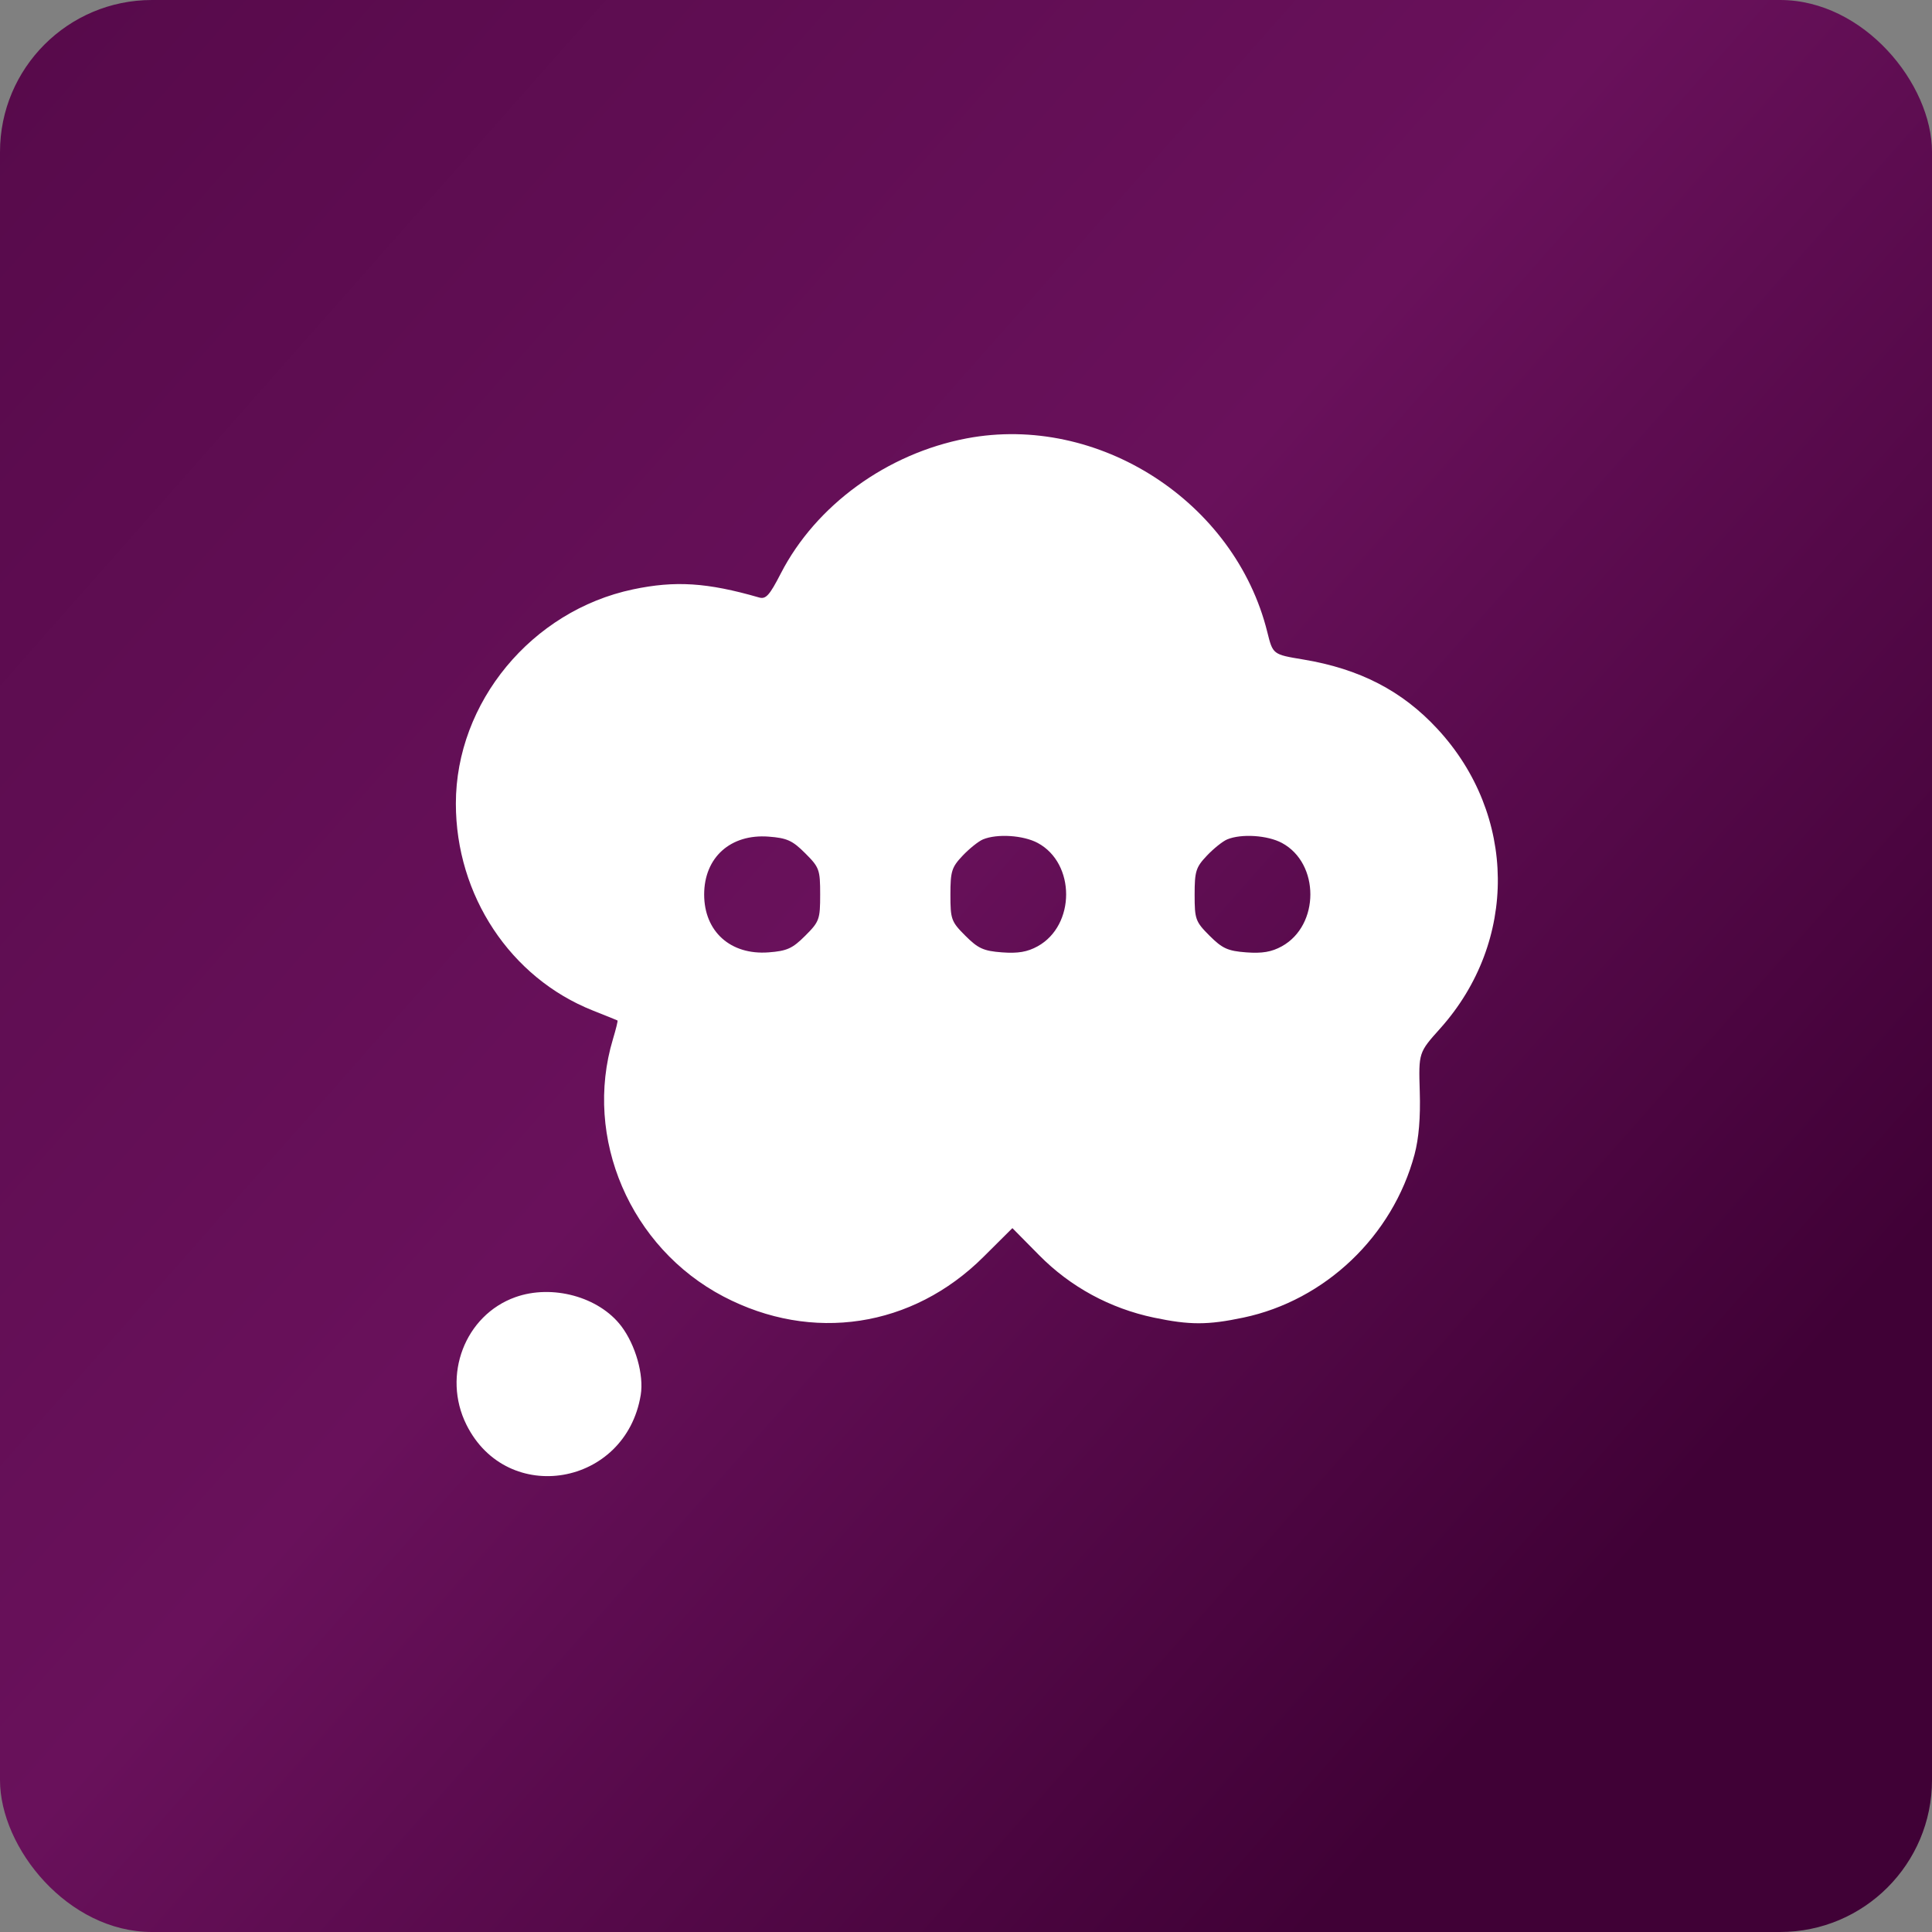 <?xml version="1.0" encoding="UTF-8"?> <svg xmlns="http://www.w3.org/2000/svg" width="89" height="89" viewBox="0 0 89 89" fill="none"><rect x="0" y="0" width="89" height="89" fill="#808080" stroke="none"/> <rect width="89" height="89" rx="7" fill="url(#paint0_linear_469_672)"></rect> <path fill-rule="evenodd" clip-rule="evenodd" d="M44.529 20.195C40.864 20.891 37.583 23.276 35.968 26.418C35.45 27.426 35.281 27.614 34.969 27.524C32.577 26.834 31.107 26.74 29.157 27.151C24.491 28.135 21 32.358 21 37.019C21 41.247 23.511 45.041 27.308 46.55C27.912 46.789 28.424 46.996 28.446 47.01C28.469 47.023 28.374 47.409 28.236 47.869C26.866 52.424 29.036 57.476 33.327 59.725C37.408 61.863 42.031 61.16 45.303 57.902L46.637 56.575L47.872 57.825C49.31 59.282 51.134 60.273 53.157 60.698C54.809 61.044 55.633 61.044 57.282 60.696C61.049 59.902 64.158 56.938 65.162 53.184C65.36 52.443 65.44 51.483 65.403 50.283C65.349 48.489 65.349 48.489 66.344 47.378C69.932 43.371 69.879 37.532 66.218 33.579C64.591 31.821 62.636 30.811 60.022 30.378C58.636 30.148 58.636 30.148 58.38 29.117C56.889 23.103 50.589 19.045 44.529 20.195ZM37.092 39.305C37.745 39.957 37.782 40.06 37.782 41.206C37.782 42.353 37.745 42.456 37.092 43.108C36.505 43.695 36.254 43.808 35.405 43.872C33.653 44.004 32.438 42.912 32.438 41.206C32.438 39.5 33.653 38.409 35.405 38.54C36.254 38.604 36.505 38.718 37.092 39.305ZM47.802 38.831C49.551 39.769 49.55 42.627 47.799 43.593C47.327 43.853 46.894 43.927 46.159 43.872C45.309 43.808 45.059 43.695 44.472 43.108C43.82 42.456 43.782 42.351 43.782 41.215C43.782 40.136 43.84 39.952 44.344 39.419C44.654 39.092 45.076 38.754 45.282 38.668C45.932 38.398 47.139 38.475 47.802 38.831ZM59.052 38.831C60.802 39.769 60.8 42.627 59.049 43.593C58.577 43.853 58.144 43.927 57.41 43.872C56.56 43.808 56.31 43.695 55.722 43.108C55.071 42.456 55.032 42.351 55.032 41.215C55.032 40.136 55.09 39.952 55.595 39.419C55.904 39.092 56.326 38.754 56.532 38.668C57.183 38.398 58.389 38.475 59.052 38.831ZM23.742 59.755C21.42 60.583 20.355 63.361 21.488 65.634C23.367 69.402 28.827 68.468 29.516 64.26C29.668 63.334 29.275 61.949 28.615 61.084C27.587 59.737 25.438 59.151 23.742 59.755Z" fill="white"></path> <defs> <linearGradient id="paint0_linear_469_672" x1="28.388" y1="-54.474" x2="120.516" y2="26.921" gradientUnits="userSpaceOnUse"> <stop stop-color="#520846"></stop> <stop offset="0.581" stop-color="#69115B"></stop> <stop offset="0.967" stop-color="#400136"></stop> </linearGradient> </defs> </svg> 